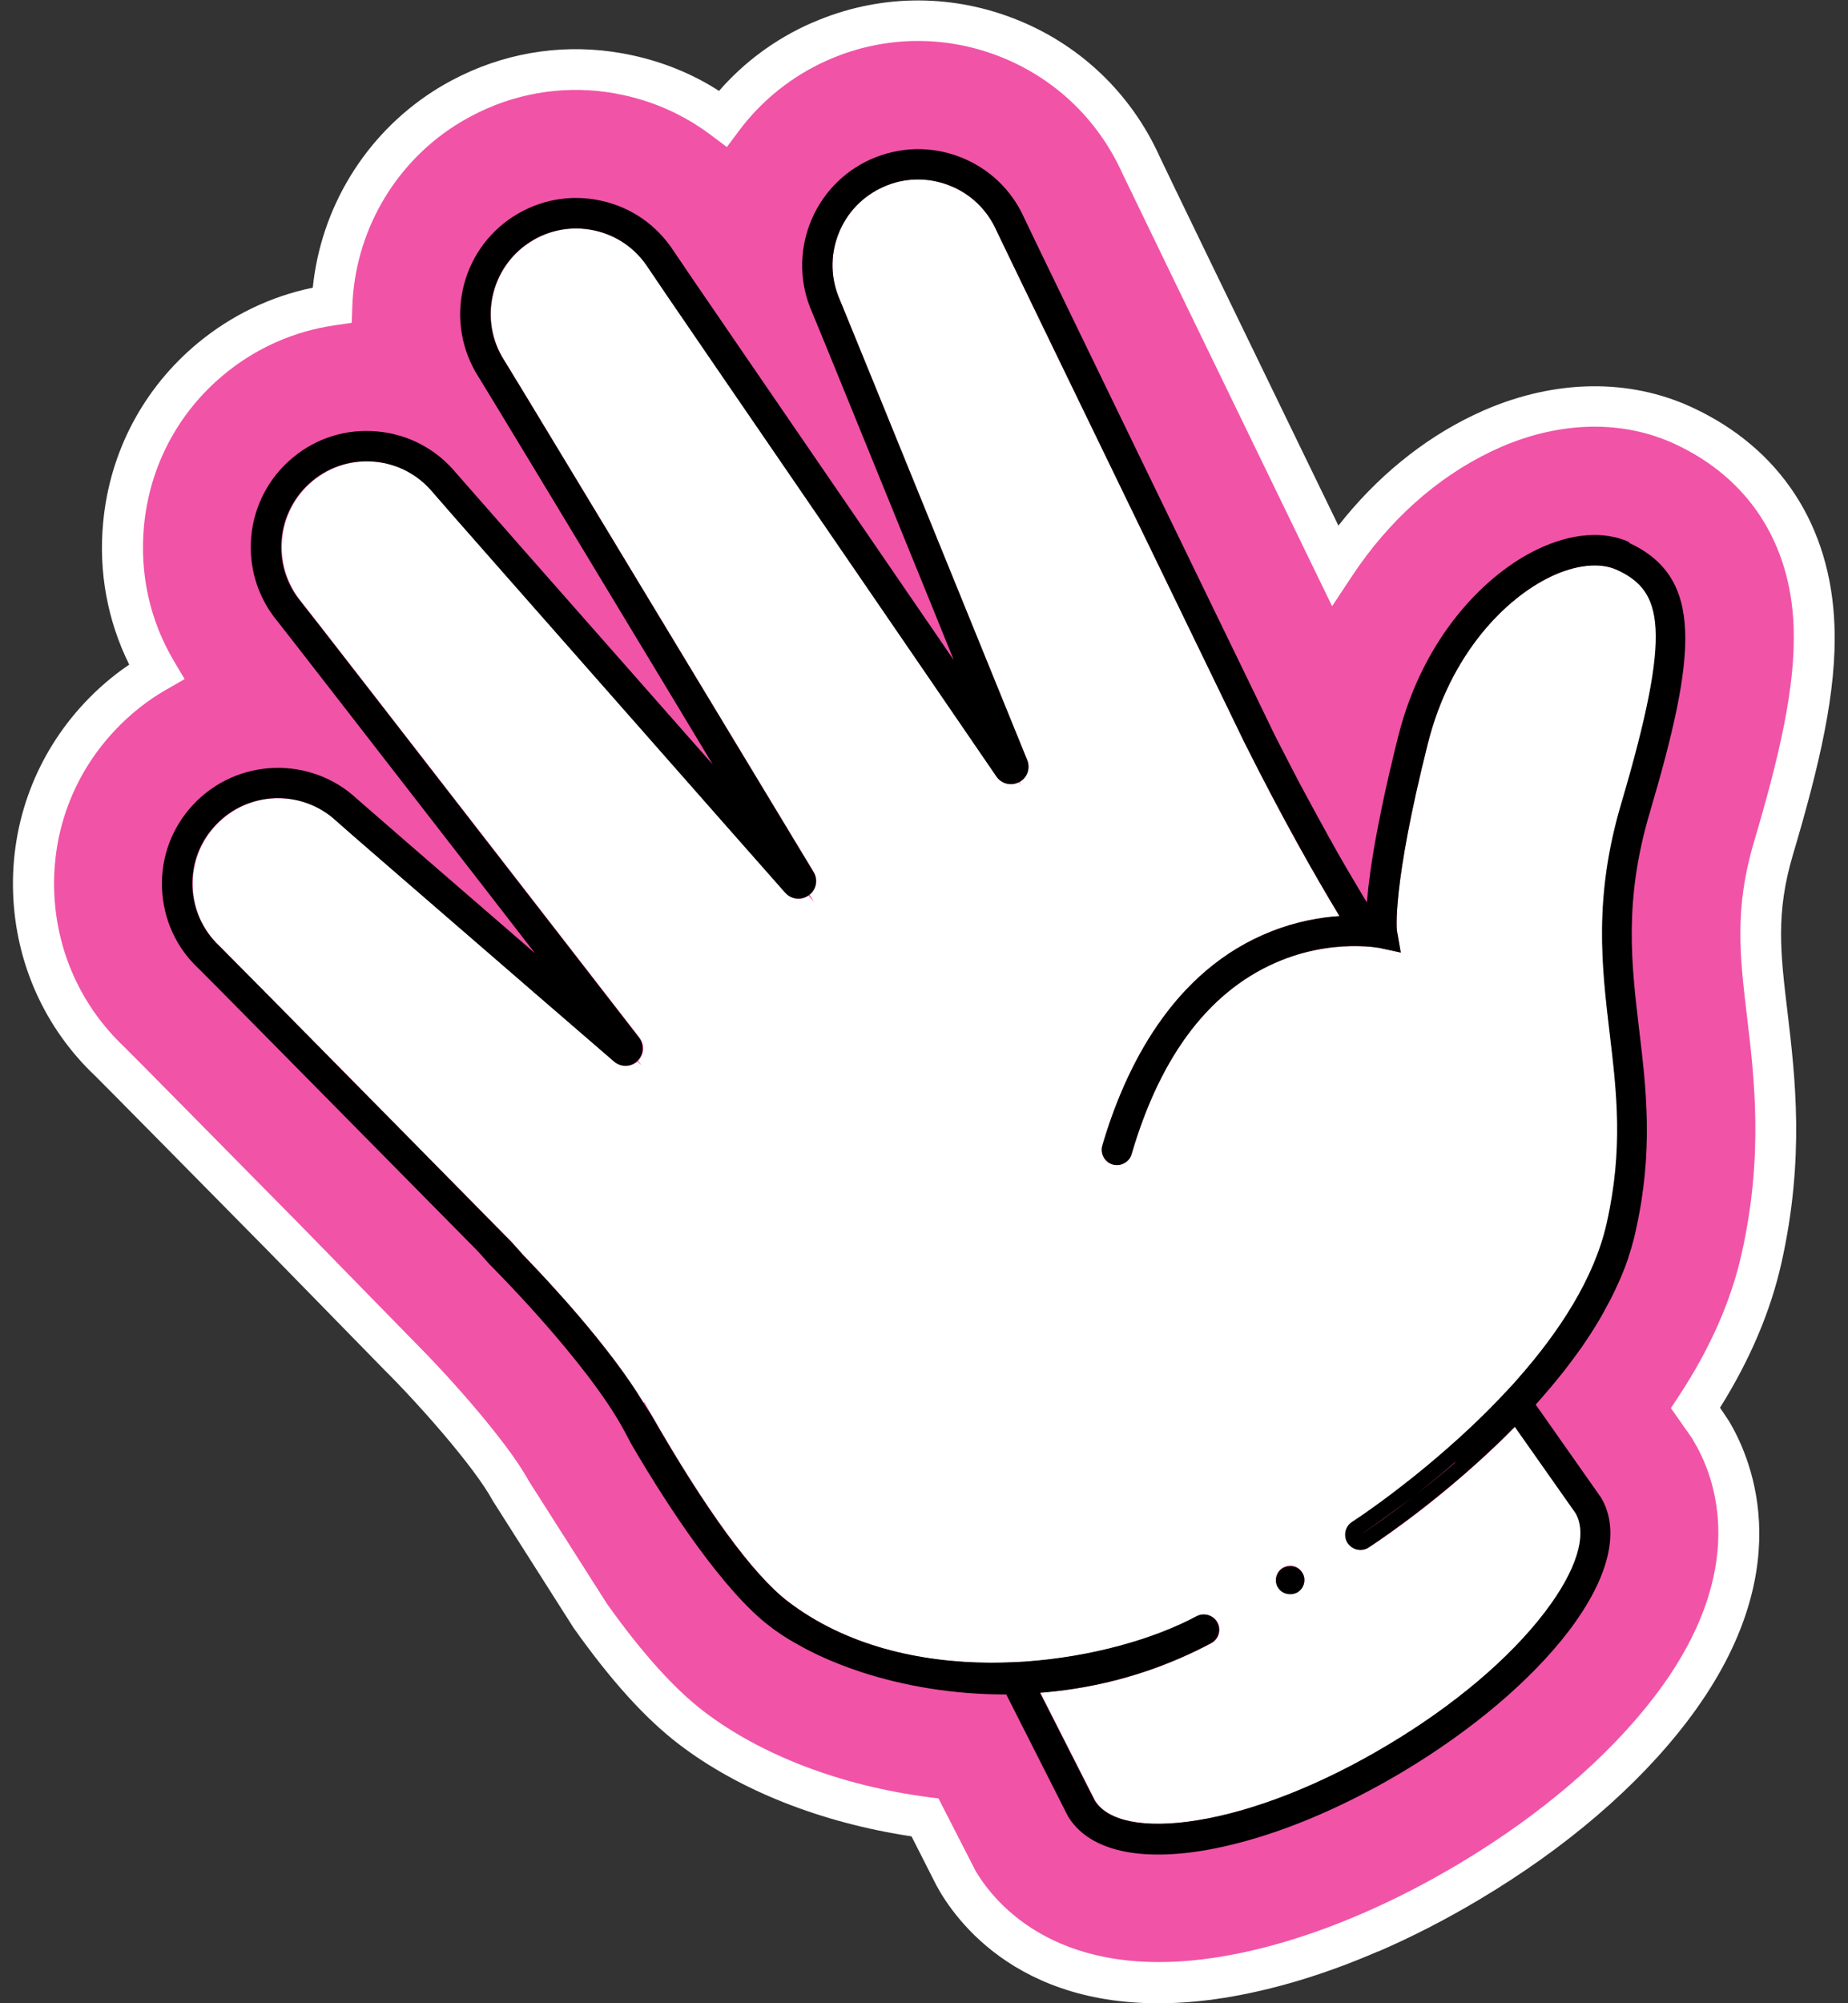 <?xml version="1.0" encoding="UTF-8"?>
<svg id="Layer_1" data-name="Layer 1" xmlns="http://www.w3.org/2000/svg" viewBox="0 0 120 130">
  <rect x="0" y="0" width="120" height="130" fill="#333333" stroke="none"/>
  <defs>
    <style>
      .cls-1 {
        fill: #fff;
      }

      .cls-2 {
        fill: #f153a7;
      }
    </style>
  </defs>
  <g id="Layer_1-2" data-name="Layer 1-2">
    <g>
      <path class="cls-2" d="M109.31,27.62c5.26,2.43,8.28,7.05,8.49,13.02.15,4.05-.95,8.71-2.64,14.44-1.2,4.05-.86,6.85-.4,10.73.49,4.12,1.11,9.26-.37,15.83-.73,3.24-2.16,6.5-4.29,9.73l.88,1.25.16.27c1.46,2.45,4.14,9.11-2.61,17.98-3.11,4.09-7.65,7.98-13.13,11.25-2.1,1.26-4.27,2.37-6.42,3.3-3.37,1.45-6.63,2.44-9.69,2.92-11.02,1.74-15.61-3.77-17.08-6.22l-.07-.12-.17-.31-1.9-3.75c-5.82-.77-11.26-2.83-15.18-5.82-2.04-1.56-4.2-3.95-6.54-7.23l-5.16-8.11c-1.25-2.33-5-6.56-7.27-8.81l-7.5-7.67c-4.83-4.89-10.6-10.74-11.29-11.43-3.05-2.89-4.81-6.79-4.94-11-.14-4.24,1.38-8.28,4.28-11.37,1.09-1.16,2.33-2.14,3.69-2.92-1.7-2.87-2.46-6.19-2.14-9.58.4-4.22,2.42-8.04,5.68-10.74,1.16-.96,2.45-1.75,3.83-2.35,1.29-.56,2.64-.93,4.02-1.13.19-5,2.74-9.83,7.26-12.74.73-.47,1.51-.89,2.31-1.24,3.05-1.32,6.38-1.64,9.64-.94,2.27.49,4.36,1.45,6.17,2.8,1.57-2.09,3.67-3.83,6.23-4.96l.16-.07c3.83-1.66,8.09-1.75,11.99-.25,3.94,1.51,7.06,4.46,8.79,8.3.44.95,5.19,10.74,9.02,18.62,0,0,2.53,5.21,3.57,7.36,2.48-3.75,5.77-6.74,9.55-8.54.22-.11.46-.22.7-.32,4.26-1.84,8.66-1.91,12.38-.19h0Z"/>
      <path class="cls-1" d="M89.5,126.63c-3.46,1.5-6.83,2.51-10.01,3.02-11.82,1.87-16.82-4.17-18.43-6.85l-.26-.46-1.61-3.17c-5.86-.88-11.2-2.99-15.12-5.99-2.16-1.65-4.39-4.11-6.81-7.52l-.04-.06-5.21-8.19c-1.18-2.2-4.89-6.37-7.03-8.49l-7.51-7.68c-5.2-5.27-10.61-10.75-11.28-11.41-3.29-3.11-5.19-7.35-5.34-11.9-.15-4.59,1.5-8.97,4.64-12.32.88-.94,1.85-1.77,2.9-2.48-1.41-2.85-2-6.02-1.69-9.24.43-4.58,2.62-8.71,6.16-11.64,2.16-1.78,4.71-3.02,7.45-3.58.53-5.19,3.39-9.89,7.79-12.73.79-.51,1.64-.96,2.51-1.34,3.3-1.43,6.92-1.78,10.45-1.01,2.03.44,3.92,1.21,5.63,2.31,1.63-1.87,3.66-3.37,5.94-4.38l.17-.07h0c4.15-1.8,8.76-1.89,12.98-.27,4.26,1.63,7.65,4.83,9.53,9,.41.88,4.78,9.89,9,18.58l2.6,5.35c2.45-3.12,5.44-5.57,8.75-7.16.23-.11.49-.23.74-.34,4.61-1.99,9.39-2.06,13.46-.18h0c5.74,2.65,9.03,7.69,9.26,14.18.16,4.24-.96,9.01-2.7,14.87-1.12,3.79-.81,6.34-.35,10.19.5,4.22,1.13,9.48-.39,16.28-.7,3.13-2.04,6.29-3.99,9.4l.58.87c1.6,2.68,4.55,9.95-2.7,19.47-3.21,4.22-7.88,8.23-13.51,11.58-2.16,1.29-4.38,2.43-6.58,3.38ZM39.46,104.14c2.23,3.13,4.33,5.46,6.24,6.92,3.71,2.83,8.87,4.81,14.55,5.56l.69.09,2.42,4.72c1.32,2.21,5.51,7.2,15.72,5.58,2.96-.47,6.11-1.42,9.37-2.83,2.09-.9,4.2-1.99,6.27-3.22,5.33-3.18,9.74-6.96,12.75-10.91,6.26-8.23,3.86-14.27,2.53-16.49l-.13-.23-1.37-1.95.5-.76c2.04-3.09,3.42-6.22,4.1-9.29,1.42-6.35.82-11.36.34-15.38-.46-3.88-.83-6.95.44-11.26,1.66-5.61,2.73-10.14,2.59-14.02-.2-5.44-2.94-9.65-7.72-11.86-3.37-1.56-7.38-1.49-11.29.2-.22.1-.44.2-.65.3-3.51,1.68-6.63,4.47-9.02,8.08l-1.29,1.95-4.59-9.46c-4.22-8.7-8.6-17.72-9.03-18.63-1.6-3.54-4.46-6.24-8.06-7.62-3.57-1.37-7.46-1.29-10.97.23h0s-.16.07-.16.07c-2.24,1-4.22,2.57-5.69,4.54l-.8,1.07-1.07-.8c-1.67-1.25-3.57-2.12-5.65-2.57-2.98-.65-6.04-.35-8.83.86-.73.32-1.45.7-2.12,1.13-3.98,2.56-6.47,6.93-6.65,11.68l-.04,1.11-1.1.16c-2.65.38-5.14,1.49-7.19,3.19-2.99,2.47-4.84,5.97-5.2,9.84-.29,3.1.38,6.13,1.95,8.77l.69,1.16-1.17.67c-1.25.71-2.39,1.62-3.38,2.68-2.66,2.83-4.05,6.53-3.92,10.42.13,3.85,1.73,7.43,4.53,10.08.7.69,6.12,6.18,11.33,11.46l7.5,7.67c2.13,2.12,6.04,6.46,7.46,9.06l5.12,8.04Z"/>
    </g>
    <path class="cls-1" d="M104.99,36.98c-1.09-.5-2.66-.34-4.31.45-2.88,1.38-6.49,4.94-7.96,10.81-2.36,9.36-2.01,12.12-2.01,12.15l.25,1.43-.12-.03-1.3-.28s-.03,0-.08-.01c-.17-.03-.61-.09-1.25-.1-1.17-.02-2.99.12-4.99.91-4.55,1.82-7.83,6.06-9.74,12.59-.07.24-.22.43-.42.55-.23.15-.52.2-.81.12-.53-.15-.82-.7-.67-1.23,1.45-4.95,4.53-11.38,11.01-13.91,1.64-.64,3.16-.9,4.39-.98-1.6-2.63-3.72-6.35-6.19-11.3l-1.23-2.54c-1.7-3.5-3.71-7.65-5.7-11.75-4.6-9.48-8.94-18.43-9.16-18.91-.6-1.36-1.7-2.4-3.09-2.93-1.39-.53-2.9-.5-4.25.11-1.36.6-2.4,1.7-2.93,3.09-.53,1.39-.49,2.9.11,4.25.21.48,3.78,9.25,7.91,19.41,1.46,3.58,2.93,7.21,4.25,10.44.22.53,0,1.14-.49,1.42.03.08.06.16.1.24-.05-.07-.09-.14-.14-.21h0c-.51.26-1.13.1-1.45-.37-2.62-3.82-5.85-8.53-9.04-13.19-6.81-9.93-13.25-19.31-13.58-19.83-.8-1.25-2.05-2.11-3.5-2.42-1.45-.32-2.94-.05-4.18.76-2.58,1.66-3.32,5.11-1.66,7.68.33.52,6.21,10.25,12.44,20.55,2.67,4.42,5.37,8.88,7.64,12.64.3.49.19,1.12-.26,1.48.09.15.19.31.28.46-.12-.13-.24-.27-.35-.4-.48.32-1.11.24-1.49-.19-2.56-2.9-5.52-6.26-8.44-9.57-7.25-8.22-14.09-15.98-14.44-16.41-.95-1.14-2.28-1.85-3.76-1.99-1.48-.14-2.92.3-4.07,1.25-2.36,1.95-2.69,5.46-.74,7.83.35.43,6.69,8.6,13.4,17.25,2.99,3.86,6.03,7.78,8.56,11.04.35.46.31,1.09-.09,1.5.08.1.15.2.23.29-.09-.08-.19-.16-.28-.24-.43.38-1.06.39-1.5,0l-5.19-4.48c-7.78-6.73-12.53-10.84-12.82-11.11-2.24-2.09-5.76-1.98-7.86.26-1.02,1.08-1.55,2.5-1.5,3.98s.67,2.86,1.76,3.87c.28.27,4.68,4.72,11.89,12.03,2.43,2.47,4.91,4.98,7.09,7.19l.75.84c1.68,1.74,5.58,5.92,7.78,9.55l.05-.03.49.86c3.55,6.19,6.61,10.36,8.85,12.08,3.76,2.87,8.54,3.97,13.17,3.98.37,0,.73,0,1.1-.02.36-.01.72-.03,1.08-.05,4.39-.3,8.47-1.49,11.2-2.95.48-.25,1.08-.08,1.34.4h0c.26.48.08,1.09-.4,1.34-.69.37-1.38.7-2.08,1-3,1.3-6.07,1.99-9.03,2.22l3.55,6.99c.84,1.36,3.24,1.83,6.59,1.3,3.73-.59,8.15-2.33,12.44-4.9,4.29-2.56,7.92-5.63,10.21-8.63,2.06-2.7,2.78-5.04,1.99-6.41l-3.95-5.61c-.56.57-1.15,1.14-1.76,1.71-3.96,3.69-7.57,6.02-7.73,6.12-.05.03-.09.05-.14.08-.43.19-.94.04-1.21-.35,0,0-.01-.02-.02-.02-.29-.46-.16-1.07.3-1.37,0,0,0,0,0,0,.16-.1,2.87-1.87,6.07-4.67,1.08-.94,2.21-2,3.32-3.14.23-.24.47-.49.7-.74.23-.24.45-.49.68-.75,2.65-2.99,4.95-6.48,5.76-10.08,1.09-4.85.65-8.49.19-12.35-.52-4.32-1.05-8.78.75-14.87,3.37-11.41,2.67-13.82-.28-15.18h0ZM84.59,102.09c.12.22.14.47.07.7-.07.23-.23.43-.45.55-.02.01-.05.02-.07.03-.2.09-.42.1-.63.03-.22-.07-.4-.2-.52-.39-.01-.02-.02-.04-.03-.05h0c-.24-.45-.07-1.01.38-1.25.22-.11.47-.14.7-.07.22.07.41.21.53.41,0,0,.01.02.02.03h0Z"/>
    <path d="M105.82,35.19c-1.65-.76-3.78-.6-5.99.46-3.29,1.57-7.38,5.58-9.03,12.11-.16.62-.3,1.2-.43,1.77-.04.16-.08.33-.12.49-.41,1.77-.71,3.26-.94,4.52-.02.11-.04.22-.06.33-.1.58-.18,1.1-.25,1.58-.02.1-.03.21-.04.31-.1.71-.16,1.3-.2,1.8-.02-.03-.04-.07-.06-.1-.03-.05-.06-.09-.09-.14-.05-.08-.1-.17-.15-.25-.08-.13-.15-.26-.23-.39-.08-.14-.16-.27-.24-.41-.06-.09-.11-.18-.17-.28-.08-.13-.15-.26-.23-.39-.14-.24-.29-.49-.44-.76-.02-.03-.04-.07-.06-.1-.11-.19-.22-.38-.33-.58-.08-.15-.17-.29-.25-.45-.07-.12-.14-.24-.21-.37-.04-.07-.08-.13-.11-.2-.06-.11-.12-.22-.18-.33-.47-.85-.96-1.75-1.48-2.72-.08-.15-.16-.3-.24-.45-.47-.9-.96-1.85-1.47-2.85-.09-.17-.17-.34-.25-.51l-1.2-2.48-.02-.04c-1.7-3.51-3.72-7.67-5.71-11.76-4.39-9.05-8.93-18.4-9.13-18.85-.82-1.84-2.31-3.25-4.19-3.97-1.88-.72-3.93-.66-5.76.15-3.8,1.69-5.51,6.16-3.82,9.95.2.45,4.11,10.06,7.89,19.34.43,1.07.87,2.14,1.3,3.21-1.5-2.19-3.07-4.48-4.63-6.75-6.5-9.48-13.23-19.28-13.55-19.78-1.09-1.69-2.77-2.86-4.74-3.28-1.97-.43-3.98-.06-5.68,1.03-3.49,2.25-4.5,6.92-2.25,10.42.32.5,6.47,10.67,12.41,20.51.93,1.55,1.87,3.1,2.79,4.63-.75-.85-1.5-1.7-2.25-2.55-6.92-7.84-14.07-15.96-14.41-16.36-1.28-1.55-3.09-2.51-5.1-2.7-2.01-.19-3.96.41-5.51,1.7-3.2,2.65-3.65,7.41-1,10.61.33.4,6.95,8.94,13.36,17.2,1.13,1.46,2.26,2.92,3.37,4.35-5.72-4.94-11.25-9.74-11.54-10-3.03-2.84-7.81-2.68-10.65.35-1.38,1.47-2.1,3.39-2.03,5.4.07,2.01.91,3.88,2.38,5.25.3.28,6.17,6.23,11.84,11.97,2.14,2.17,4.32,4.38,6.3,6.38l.76.85c.06.06,6.32,6.29,8.73,10.78l.48.9c2.53,4.33,6.04,9.55,8.94,11.77.09.07.19.15.29.22,0,0,.02.01.03.02.1.07.2.14.3.21.11.08.22.15.33.22.23.15.46.29.71.43.25.14.5.28.76.42.18.09.18.09,0,0,.13.07.26.13.4.2.14.07.27.13.41.2.84.39,1.75.75,2.72,1.07,2.76.9,5.99,1.47,9.44,1.46h0s3.97,7.83,3.97,7.83l.03.06c1.28,2.14,4.34,2.94,8.62,2.27,2.38-.38,5-1.18,7.68-2.34,1.81-.78,3.65-1.73,5.46-2.81,4.5-2.69,8.33-5.93,10.77-9.13,2.62-3.45,3.37-6.52,2.09-8.66l-4.24-6.03c.06-.06.12-.13.18-.2.09-.1.18-.2.27-.31.08-.09.16-.18.24-.28.09-.1.18-.21.27-.31.26-.31.51-.62.76-.93.1-.12.2-.25.29-.37.11-.15.22-.29.33-.44.11-.14.21-.29.32-.43.07-.09.13-.18.19-.27.03-.04.06-.08.09-.12.07-.1.14-.19.2-.29.27-.39.52-.78.76-1.17.09-.15.18-.3.27-.45.06-.1.12-.2.17-.3.05-.08.09-.16.13-.24.13-.24.26-.48.39-.72.06-.11.11-.22.17-.34.05-.1.09-.2.14-.29.06-.12.11-.23.16-.35.06-.14.12-.27.18-.4.05-.12.1-.24.15-.36.04-.09.07-.19.11-.28.04-.1.08-.2.11-.3.05-.12.09-.25.13-.37,0-.02.02-.05.02-.07.04-.14.09-.27.13-.41.05-.15.09-.3.13-.45.04-.14.08-.28.11-.42.04-.15.07-.29.1-.43,1.16-5.18.68-9.16.22-13.02-.51-4.31-1-8.38.68-14.07,3.04-10.29,3.56-15.27-1.35-17.54h0ZM66.17,50.76h0s0,0,0,0h.02s.01-.02.02-.02h0c.5-.28.71-.88.49-1.42-1.31-3.23-2.79-6.85-4.25-10.44-4.13-10.15-7.7-18.92-7.91-19.41-.6-1.36-.64-2.87-.11-4.25.53-1.39,1.57-2.48,2.93-3.09,1.35-.61,2.87-.64,4.25-.11,1.39.53,2.48,1.57,3.09,2.93.22.48,4.56,9.43,9.16,18.91,1.99,4.1,4,8.25,5.7,11.75l1.23,2.54c2.48,4.94,4.6,8.67,6.19,11.3-1.23.08-2.76.34-4.39.98-6.49,2.53-9.56,8.97-11.01,13.91-.15.52.15,1.07.67,1.23.29.08.58.03.81-.12.2-.12.35-.31.42-.55,1.91-6.53,5.19-10.77,9.74-12.59,1.99-.8,3.82-.94,4.99-.91.63.01,1.07.07,1.25.1.05,0,.08.01.08.01l1.3.28.12.03-.25-1.43s-.35-2.78,2.01-12.15c1.48-5.87,5.08-9.43,7.96-10.81,1.65-.79,3.22-.95,4.31-.45,2.96,1.36,3.65,3.78.28,15.18-1.8,6.09-1.26,10.55-.75,14.87.46,3.86.9,7.5-.19,12.35-.81,3.6-3.11,7.08-5.76,10.08-.22.26-.45.51-.68.75-.23.25-.46.49-.7.74-1.11,1.15-2.24,2.2-3.32,3.14-3.2,2.8-5.91,4.57-6.07,4.67,0,0,0,0,0,0-.46.29-.59.91-.3,1.37,0,0,0,.02.02.02.27.4.78.54,1.21.35.05-.02.1-.05.14-.08.15-.1,3.76-2.43,7.73-6.12.62-.57,1.2-1.14,1.76-1.71l3.95,5.61c.79,1.38.07,3.71-1.99,6.41-2.29,3.01-5.91,6.07-10.21,8.63-4.29,2.57-8.71,4.31-12.44,4.9-3.36.53-5.76.06-6.59-1.3l-3.55-6.99c2.96-.23,6.02-.92,9.03-2.22.7-.3,1.39-.63,2.08-1,.48-.26.66-.86.4-1.34h0c-.26-.48-.86-.66-1.34-.41-2.72,1.46-6.8,2.65-11.2,2.95-.36.02-.72.04-1.08.05s-.73.02-1.1.02c-4.63-.02-9.42-1.11-13.17-3.98-2.24-1.71-5.3-5.89-8.85-12.08l-.54-.84h0c-2.19-3.62-6.09-7.8-7.78-9.54l-.75-.84c-2.18-2.21-4.66-4.72-7.09-7.19-7.21-7.31-11.61-11.76-11.89-12.03-1.08-1.01-1.71-2.39-1.76-3.87s.48-2.9,1.5-3.98c2.09-2.24,5.62-2.35,7.86-.26.28.27,5.03,4.37,12.82,11.11l5.19,4.48c.44.38,1.07.37,1.5,0h0s0,0,.01-.01,0,0,.01-.01c0,0,0,0,.01-.01,0,0,0-.01.01-.02h0c.4-.4.44-1.04.09-1.5-2.53-3.26-5.56-7.18-8.56-11.04-6.71-8.65-13.04-16.82-13.4-17.25-1.95-2.36-1.62-5.87.74-7.83,1.14-.95,2.59-1.39,4.07-1.25,1.48.14,2.81.85,3.76,1.99.35.43,7.2,8.19,14.44,16.41,2.92,3.32,5.88,6.67,8.44,9.57.38.43,1.01.51,1.49.19h0s0,0,.02-.01c0,0,.02,0,.03-.02.01-.01.02-.02.04-.03h0c.45-.36.56-.98.26-1.48-2.27-3.76-4.97-8.23-7.64-12.64-6.23-10.3-12.1-20.03-12.44-20.55-1.66-2.58-.91-6.02,1.66-7.68,1.25-.8,2.73-1.07,4.18-.76,1.45.31,2.69,1.17,3.5,2.42.33.52,6.77,9.9,13.58,19.83,3.19,4.66,6.43,9.37,9.04,13.19.32.47.94.63,1.45.37h0s0,0,0,0ZM94.49,94.91s-.87.78-2.53,2.06c.77-.61,1.63-1.3,2.52-2.08l.02.02ZM91.69,97.18c-1.77,1.38-3.07,2.23-3.31,2.39,1.31-.9,2.41-1.71,3.31-2.39Z"/>
    <path d="M82.96,102.97h0s.02.04.03.06c.12.19.3.33.52.39.21.06.43.05.63-.03.02-.01.05-.02.07-.03.22-.12.38-.31.45-.55.07-.24.05-.49-.07-.7,0-.01-.01-.02-.02-.03-.12-.2-.3-.35-.53-.41-.23-.07-.48-.03-.7.07-.45.24-.62.8-.38,1.25h0Z"/>
  </g>
</svg>